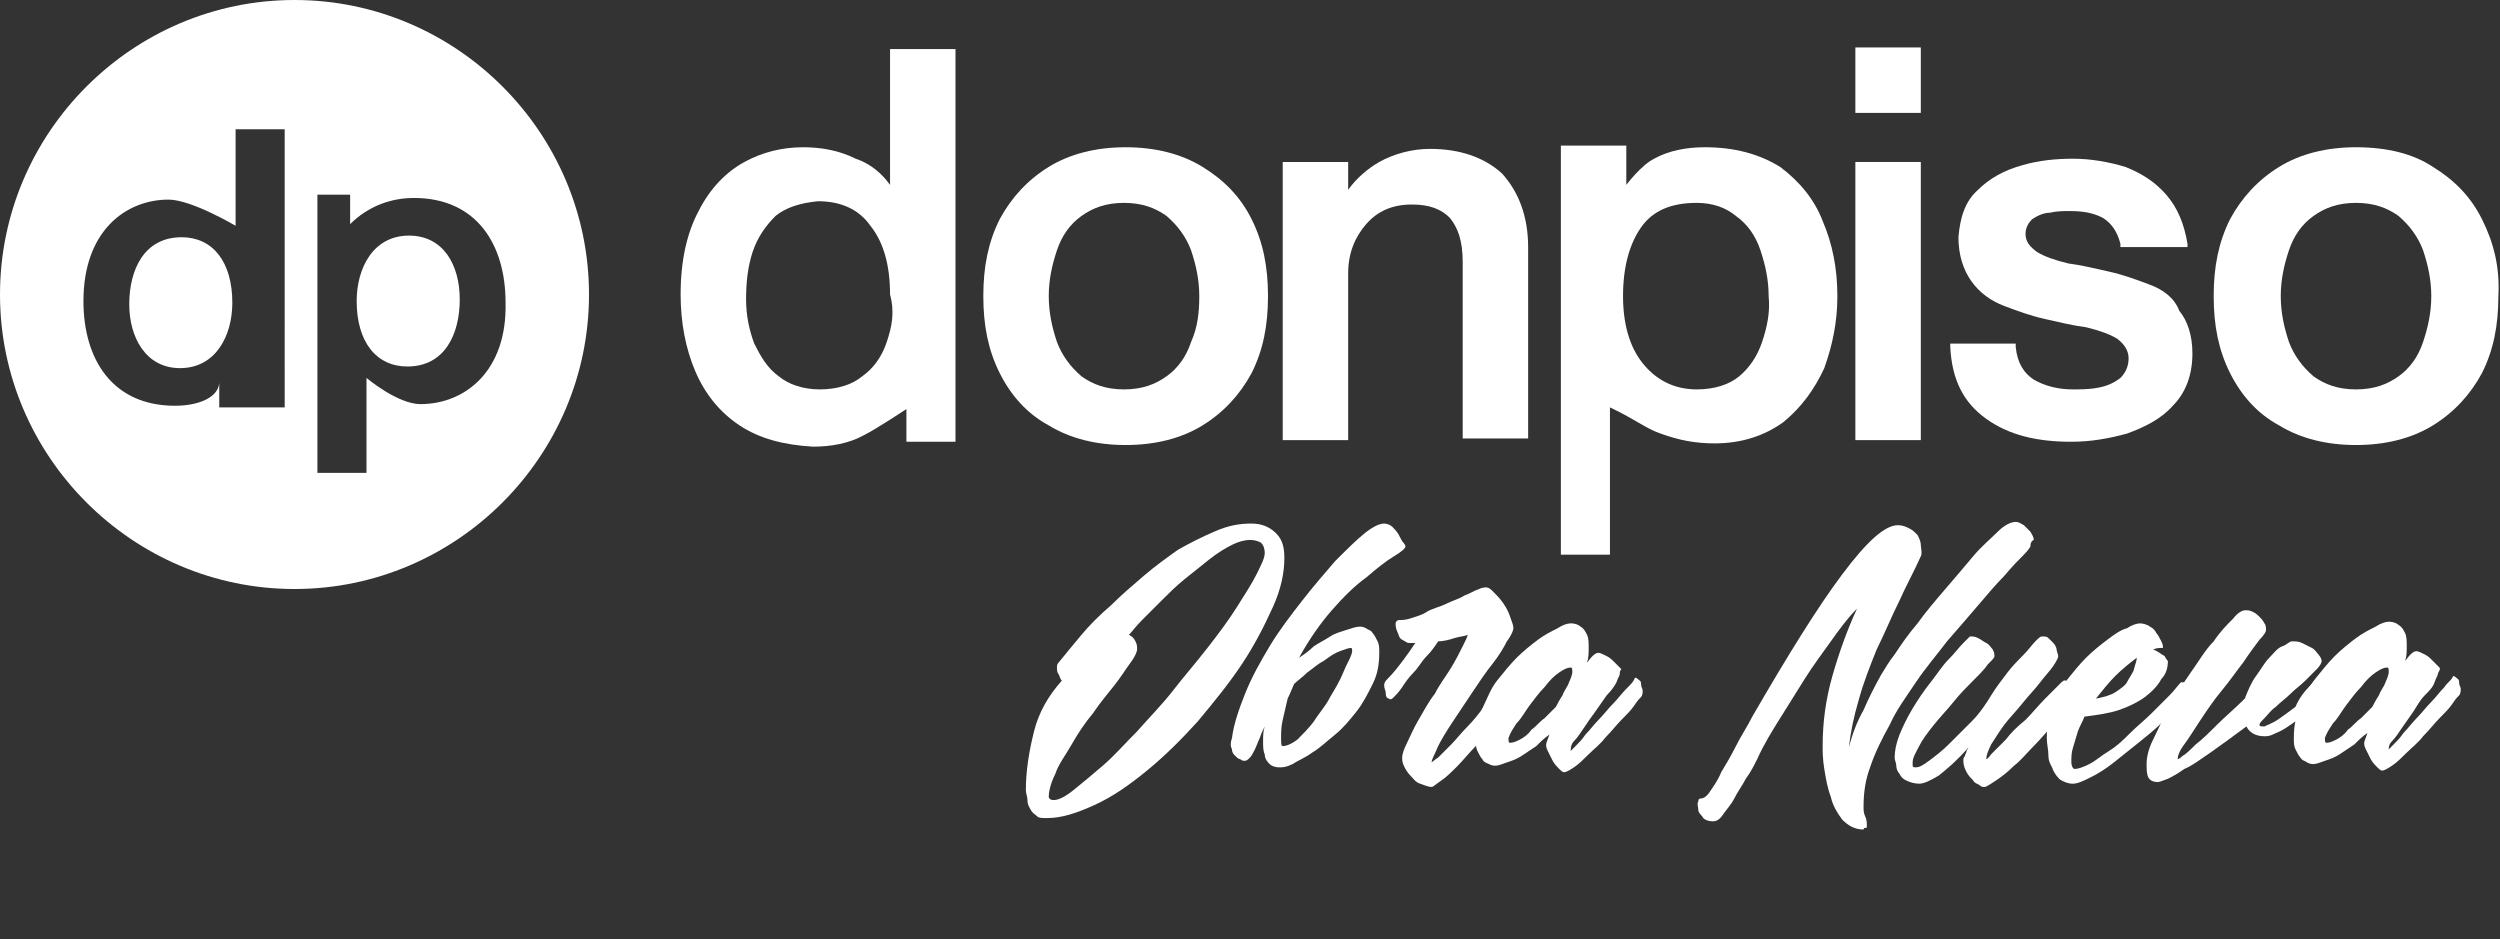 <?xml version="1.0" encoding="utf-8"?>
<svg version="1.2" baseProfile="tiny" id="Capa_1" xmlns="http://www.w3.org/2000/svg" xmlns:xlink="http://www.w3.org/1999/xlink"
	 x="0px" y="0px" viewBox="0 0 152.8 57.4" xml:space="preserve">
<rect x="0" y="0" width="152.8" height="57.4" fill="#333333" stroke="none"/>
<g>
	<g>
		<path fill="#FFFFFF" d="M18,0C8.1,0,0,8.1,0,18s8.1,18,18,18s18-8.1,18-18S27.9,0,18,0z M17.4,24.9h-4v-1.7
			c0.1,1.1-1.3,1.6-2.7,1.6c-3.8,0-5.6-2.8-5.6-6.4c0-4.3,2.6-6.2,5.2-6.2c1.4,0,4.1,1.6,4.1,1.6V7.9h3V24.9z M25.7,24.7
			c-1.4,0-3.3-1.6-3.3-1.6l0,5.8h-3v-17h2v1.8c1.1-1.1,2.5-1.6,3.9-1.6c3.8,0,5.6,2.8,5.6,6.4C31,22.7,28.4,24.7,25.7,24.7z"/>
		<path fill="#FFFFFF" d="M25,14.4c-2.2,0-3.2,2-3.2,4c0,2.5,1.2,4,3.1,4c2.3,0,3.2-2,3.2-4.1C28.1,16.2,27.1,14.4,25,14.4z"/>
		<path fill="#FFFFFF" d="M11.1,14.5c-2.3,0-3.2,2-3.2,4.1c0,2,1,3.9,3.1,3.9c2.2,0,3.2-2,3.2-4C14.2,16,13,14.5,11.1,14.5z"/>
		<rect x="113.4" y="9.9" fill="#FFFFFF" width="4" height="17"/>
		<rect x="113.4" y="2.9" fill="#FFFFFF" width="4" height="4"/>
		<path fill="#FFFFFF" d="M131.4,17.4c-0.8-0.3-1.6-0.6-2.5-0.8c-0.9-0.2-1.7-0.4-2.5-0.5c-0.8-0.2-1.4-0.4-1.9-0.7
			c-0.4-0.3-0.7-0.6-0.7-1.1c0-0.4,0.2-0.7,0.4-0.9c0.3-0.2,0.7-0.4,1.1-0.4c0.4-0.1,0.8-0.1,1.2-0.1c0.8,0,1.4,0.1,2,0.4
			c0.5,0.3,0.9,0.8,1.1,1.6l0,0.2h4.1l0-0.2c-0.2-1.2-0.6-2.2-1.3-3c-0.7-0.8-1.5-1.3-2.5-1.7c-1-0.3-2.1-0.5-3.2-0.5
			c-1,0-2.1,0.1-3.1,0.4c-1.1,0.3-2,0.8-2.7,1.5c-0.8,0.7-1.1,1.7-1.2,2.9c0,1.1,0.3,2,0.8,2.7c0.5,0.7,1.2,1.2,2,1.5
			c0.8,0.3,1.6,0.6,2.5,0.8c0.9,0.2,1.7,0.4,2.5,0.5c0.8,0.2,1.4,0.4,1.9,0.7c0.4,0.3,0.7,0.7,0.7,1.2c0,0.5-0.2,0.9-0.5,1.2
			c-0.4,0.3-0.8,0.5-1.4,0.6c-0.5,0.1-1.1,0.1-1.5,0.1c-0.9,0-1.7-0.2-2.4-0.6c-0.6-0.4-1-1-1.1-2l0-0.2h-4l0,0.2
			c0.1,2,0.8,3.4,2.2,4.4c1.4,1,3.1,1.4,5.2,1.4c1.2,0,2.3-0.2,3.4-0.5c1.1-0.4,2.1-0.9,2.8-1.7c0.8-0.8,1.2-1.9,1.2-3.2
			c0-1.1-0.3-2-0.8-2.6C132.9,18.2,132.2,17.7,131.4,17.4z"/>
		<path fill="#FFFFFF" d="M108.8,10.2C107.5,9.4,106,9,104.2,9c-1.1,0-2.2,0.2-3.1,0.7c-0.8,0.4-1.7,1.6-1.7,1.6V8.9h-4v25h3v-9
			c1.5,0.7,2.2,1.3,3.1,1.6c1.1,0.4,2.1,0.6,3.3,0.6c1.7,0,3.1-0.5,4.2-1.3c1.1-0.9,1.9-2,2.5-3.3c0.5-1.4,0.8-2.8,0.8-4.4
			c0-1.7-0.3-3.2-0.9-4.6C110.9,12.2,110,11.1,108.8,10.2z M107.7,20.9c-0.3,0.9-0.8,1.6-1.4,2.1c-0.6,0.5-1.5,0.8-2.6,0.8
			c-1.4,0-2.5-0.6-3.3-1.6c-0.8-1-1.2-2.4-1.2-4.1c0-1.8,0.4-3.2,1.1-4.2c0.7-1,1.8-1.5,3.4-1.5c1,0,1.8,0.3,2.4,0.8
			c0.7,0.5,1.2,1.2,1.5,2.1c0.3,0.9,0.5,1.8,0.5,2.8C108.2,19.1,108,20,107.7,20.9z"/>
		<path fill="#FFFFFF" d="M151.7,13.4c-0.7-1.4-1.7-2.4-3-3.2C147.5,9.4,145.9,9,144,9c-1.8,0-3.4,0.4-4.7,1.2
			c-1.3,0.8-2.3,1.9-3,3.2c-0.7,1.4-1,2.9-1,4.7c0,1.8,0.3,3.3,1,4.7c0.7,1.4,1.7,2.5,3,3.2c1.3,0.8,2.9,1.2,4.7,1.2
			c1.8,0,3.4-0.4,4.7-1.2c1.3-0.8,2.3-1.9,3-3.2c0.7-1.4,1-2.9,1-4.7C152.8,16.3,152.4,14.8,151.7,13.4z M148.1,20.9
			c-0.3,0.9-0.8,1.6-1.5,2.1c-0.7,0.5-1.5,0.8-2.6,0.8c-1.1,0-1.9-0.3-2.6-0.8c-0.7-0.6-1.2-1.3-1.5-2.1c-0.3-0.9-0.5-1.8-0.5-2.8
			c0-1,0.2-1.9,0.5-2.8c0.3-0.9,0.8-1.6,1.5-2.1c0.7-0.5,1.5-0.8,2.6-0.8c1.1,0,1.9,0.3,2.6,0.8c0.7,0.6,1.2,1.3,1.5,2.1
			c0.3,0.9,0.5,1.8,0.5,2.8C148.6,19.1,148.4,20,148.1,20.9z"/>
		<path fill="#FFFFFF" d="M87.4,9.1c-1.1,0-2.2,0.3-3.1,0.8c-0.7,0.4-1.4,1-1.9,1.7V9.9h-4v17h4V16.7c0-1.2,0.4-2.2,1.1-3
			c0.7-0.8,1.6-1.2,2.8-1.2c1.1,0,1.8,0.3,2.3,0.8c0.5,0.6,0.8,1.4,0.8,2.7v10.8h4V15.1c0-1.9-0.6-3.4-1.6-4.5
			C90.7,9.6,89.2,9.1,87.4,9.1z"/>
		<path fill="#FFFFFF" d="M73.5,10.2C72.2,9.4,70.6,9,68.8,9c-1.8,0-3.4,0.4-4.7,1.2c-1.3,0.8-2.3,1.9-3,3.2c-0.7,1.4-1,2.9-1,4.7
			c0,1.8,0.3,3.3,1,4.7c0.7,1.4,1.7,2.5,3,3.2c1.3,0.8,2.9,1.2,4.7,1.2c1.8,0,3.4-0.4,4.7-1.2c1.3-0.8,2.3-1.9,3-3.2
			c0.7-1.4,1-2.9,1-4.7c0-1.8-0.3-3.3-1-4.7C75.8,12,74.8,11,73.5,10.2z M72.8,20.9c-0.3,0.9-0.8,1.6-1.5,2.1
			c-0.7,0.5-1.5,0.8-2.6,0.8c-1.1,0-1.9-0.3-2.6-0.8c-0.7-0.6-1.2-1.3-1.5-2.1c-0.3-0.9-0.5-1.8-0.5-2.8c0-1,0.2-1.9,0.5-2.8
			c0.3-0.9,0.8-1.6,1.5-2.1c0.7-0.5,1.5-0.8,2.6-0.8c1.1,0,1.9,0.3,2.6,0.8c0.7,0.6,1.2,1.3,1.5,2.1c0.3,0.9,0.5,1.8,0.5,2.8
			C73.3,19.1,73.2,20,72.8,20.9z"/>
		<path fill="#FFFFFF" d="M54.4,11.3c-0.5-0.7-1.2-1.3-2.1-1.6C51.3,9.2,50.2,9,49.1,9c-1.3,0-2.5,0.3-3.6,0.9
			c-1.1,0.6-2.1,1.6-2.8,3c-0.7,1.3-1.1,3-1.1,5.1c0,1.7,0.3,3.3,0.9,4.7c0.6,1.4,1.5,2.5,2.7,3.3c1.2,0.8,2.7,1.2,4.5,1.3
			c1.1,0,2.2-0.2,3.1-0.7c0.8-0.4,2.6-1.6,2.6-1.6v2h3v-24h-4V11.3z M54.2,20.9c-0.3,0.9-0.8,1.6-1.5,2.1c-0.6,0.5-1.5,0.8-2.6,0.8
			c-1,0-1.9-0.3-2.5-0.8c-0.7-0.5-1.1-1.2-1.5-2c-0.3-0.8-0.5-1.7-0.5-2.7c0-1,0.1-2,0.4-2.9c0.3-0.9,0.8-1.6,1.4-2.2
			c0.6-0.5,1.5-0.8,2.6-0.9c1.4,0,2.5,0.5,3.2,1.5c0.8,1,1.2,2.4,1.2,4.2C54.7,19.1,54.5,20,54.2,20.9z"/>
	</g>
	<g>
		<path fill="#FFFFFF" d="M76.5,32c0.6,0,1.1,0.2,1.5,0.6s0.5,0.9,0.5,1.5c0,0.9-0.2,1.9-0.7,3c-0.5,1.1-1.1,2.3-1.9,3.5
			c-0.8,1.2-1.7,2.3-2.7,3.5c-1,1.1-2,2.1-3.1,3c-1.1,0.9-2.1,1.6-3.2,2.1c-1.1,0.5-2,0.8-2.9,0.8c-0.3,0-0.5,0-0.6-0.1
			s-0.3-0.2-0.4-0.4s-0.2-0.3-0.2-0.6c0-0.2-0.1-0.4-0.1-0.6c0-1.2,0.2-2.4,0.5-3.6s0.9-2.2,1.7-3.1c-0.1-0.1-0.1-0.2-0.2-0.4
			c-0.1-0.1-0.1-0.3-0.1-0.4c0-0.1,0-0.2,0.1-0.3c0.4-0.5,0.9-1.1,1.4-1.7c0.5-0.6,1.1-1.2,1.8-1.8c0.6-0.6,1.3-1.2,2-1.8
			s1.4-1.1,2.1-1.6c0.7-0.4,1.5-0.8,2.2-1.1C75.1,32.1,75.8,32,76.5,32z M69.5,39.7c0,0.1-0.1,0.4-0.4,0.8c-0.3,0.4-0.6,0.9-1,1.4
			s-0.9,1.1-1.3,1.7c-0.5,0.6-0.9,1.2-1.3,1.9s-0.8,1.2-1,1.8c-0.3,0.6-0.4,1.1-0.4,1.4c0,0.1,0.1,0.2,0.3,0.2
			c0.3,0,0.7-0.2,1.2-0.6c0.5-0.4,1.1-0.9,1.8-1.5c0.7-0.6,1.3-1.3,2.1-2.1c0.7-0.8,1.5-1.6,2.2-2.5c0.7-0.9,1.4-1.7,2.1-2.6
			s1.3-1.7,1.8-2.5c0.5-0.8,0.9-1.4,1.2-2c0.3-0.6,0.5-1,0.5-1.3c0-0.3-0.1-0.5-0.2-0.6c-0.1-0.1-0.4-0.2-0.7-0.2
			c-0.3,0-0.7,0.1-1.1,0.3c-0.4,0.2-0.9,0.5-1.4,0.9c-0.5,0.4-1,0.8-1.5,1.2c-0.5,0.4-1,0.9-1.4,1.3s-0.8,0.8-1.2,1.2
			c-0.4,0.4-0.6,0.7-0.8,0.9c0.2,0.1,0.3,0.2,0.4,0.4S69.5,39.5,69.5,39.7z"/>
		<path fill="#FFFFFF" d="M85.9,33.4c0,0.1-0.2,0.3-0.7,0.6s-1,0.7-1.7,1.3c-0.7,0.5-1.4,1.2-2.1,2c-0.7,0.8-1.4,1.8-2,2.9
			c0.3-0.2,0.6-0.4,0.9-0.7c0.3-0.2,0.7-0.4,1-0.6c0.3-0.2,0.7-0.3,1-0.4s0.6-0.2,0.8-0.2c0.1,0,0.2,0,0.4,0.1
			c0.1,0.1,0.3,0.1,0.4,0.3c0.1,0.1,0.2,0.3,0.3,0.5s0.1,0.4,0.1,0.7c0,0.7-0.1,1.3-0.4,1.9c-0.3,0.6-0.6,1.2-1,1.7s-0.8,1-1.3,1.4
			c-0.5,0.4-0.9,0.8-1.4,1.1c-0.4,0.3-0.9,0.5-1.2,0.7c-0.4,0.2-0.6,0.2-0.8,0.2c-0.3,0-0.5-0.1-0.6-0.2c-0.1-0.1-0.3-0.3-0.3-0.6
			c-0.1-0.2-0.1-0.5-0.1-0.8c0-0.3,0-0.6,0.1-0.9c-0.1,0.2-0.2,0.4-0.3,0.7c-0.1,0.2-0.2,0.5-0.3,0.7c-0.1,0.2-0.2,0.4-0.3,0.5
			c-0.1,0.1-0.2,0.2-0.3,0.2c-0.1,0-0.2,0-0.3-0.1c-0.1,0-0.2-0.1-0.3-0.2c-0.1-0.1-0.2-0.2-0.2-0.4c-0.1-0.2-0.1-0.4,0-0.7
			c0.1-0.8,0.4-1.7,0.8-2.7c0.4-1,0.9-1.9,1.5-2.9c0.6-1,1.3-1.9,2-2.8c0.7-0.9,1.4-1.7,2-2.4c0.7-0.7,1.3-1.3,1.8-1.7
			c0.5-0.4,0.9-0.6,1.2-0.6c0.2,0,0.4,0.1,0.5,0.2s0.3,0.3,0.4,0.5c0.1,0.2,0.2,0.4,0.3,0.5C85.8,33.2,85.9,33.3,85.9,33.4z
			 M82.6,39.6c-0.2,0-0.4,0.1-0.7,0.2s-0.6,0.3-1,0.6c-0.4,0.2-0.7,0.5-1,0.7c-0.3,0.3-0.6,0.5-0.8,0.7c-0.1,0.2-0.2,0.5-0.4,0.9
			c-0.1,0.4-0.2,0.9-0.3,1.3c-0.1,0.4-0.1,0.8-0.1,1.1c0,0.3,0,0.5,0.1,0.5c0.2,0,0.5-0.1,0.9-0.4c0.3-0.3,0.7-0.7,1-1.1
			c0.3-0.5,0.7-0.9,1-1.5c0.3-0.5,0.6-1,0.8-1.5c0.2-0.5,0.4-0.8,0.5-1.1S82.6,39.6,82.6,39.6z"/>
		<path fill="#FFFFFF" d="M92.2,41.7c0-0.1,0.1-0.1,0.2,0s0.2,0.2,0.3,0.3c0.1,0.1,0.1,0.2,0.1,0.4s0,0.3-0.1,0.4
			c-0.1,0.1-0.2,0.3-0.5,0.5c-0.2,0.3-0.5,0.6-0.9,1s-0.7,0.8-1.1,1.3c-0.4,0.4-0.8,0.9-1.1,1.2c-0.4,0.4-0.7,0.7-1,0.9
			c-0.3,0.2-0.5,0.4-0.6,0.4c-0.2,0-0.4-0.1-0.7-0.2s-0.4-0.3-0.6-0.5c-0.2-0.2-0.3-0.4-0.4-0.6c-0.1-0.2-0.1-0.4-0.1-0.5
			c0-0.2,0.1-0.5,0.3-0.9c0.2-0.4,0.4-0.9,0.7-1.4c0.3-0.5,0.6-1.1,1-1.6c0.3-0.6,0.7-1.1,1-1.6s0.5-0.9,0.7-1.3
			c0.2-0.4,0.3-0.6,0.3-0.7c-0.2,0.1-0.5,0.1-0.8,0.2c-0.3,0.1-0.7,0.2-1,0.2c-0.2,0.3-0.4,0.6-0.7,0.9s-0.5,0.7-0.8,1
			s-0.5,0.6-0.7,0.9s-0.4,0.5-0.5,0.6c-0.1,0.1-0.2,0.2-0.3,0.1c-0.1,0-0.2-0.1-0.2-0.3s-0.1-0.3-0.1-0.5c0-0.2,0.1-0.3,0.2-0.4
			c0.4-0.4,0.7-0.8,1-1.2c0.3-0.4,0.5-0.7,0.7-1c-0.1,0-0.2,0-0.2,0c-0.1,0-0.1,0-0.2,0c-0.1,0-0.2-0.1-0.4-0.2s-0.2-0.3-0.3-0.5
			c-0.1-0.2-0.1-0.4-0.1-0.5c0-0.1,0.1-0.2,0.2-0.2s0.4,0,0.7-0.1c0.3-0.1,0.7-0.2,1-0.4s0.8-0.3,1.2-0.5c0.4-0.2,0.8-0.3,1.1-0.5
			c0.3-0.1,0.6-0.3,0.9-0.4c0.2-0.1,0.4-0.1,0.4-0.1c0.2,0,0.3,0.1,0.5,0.3c0.2,0.2,0.4,0.4,0.6,0.7s0.3,0.5,0.4,0.8
			c0.1,0.3,0.2,0.5,0.2,0.7c0,0.1-0.1,0.4-0.4,0.8c-0.2,0.4-0.5,0.9-0.9,1.4s-0.8,1.1-1.2,1.7c-0.4,0.6-0.8,1.2-1.2,1.8
			s-0.7,1.1-0.9,1.5c-0.2,0.5-0.4,0.8-0.4,1c0,0,0.1-0.1,0.4-0.3c0.2-0.2,0.5-0.5,0.8-0.8c0.3-0.3,0.6-0.7,1-1.1
			c0.4-0.4,0.7-0.8,1-1.2s0.6-0.7,0.9-1C91.9,42,92.1,41.8,92.2,41.7z"/>
		<path fill="#FFFFFF" d="M99,41.2c0,0.1-0.1,0.2-0.2,0.5c-0.1,0.2-0.3,0.5-0.6,0.8c-0.2,0.3-0.5,0.7-0.7,1c-0.3,0.4-0.5,0.7-0.7,1
			c-0.2,0.3-0.4,0.6-0.6,0.8S96,45.8,96,45.9c0,0,0.1-0.1,0.3-0.3c0.2-0.2,0.4-0.4,0.6-0.7c0.3-0.3,0.5-0.6,0.8-0.9s0.6-0.7,0.9-1
			s0.5-0.6,0.8-0.9s0.4-0.4,0.5-0.6c0-0.1,0.1-0.1,0.2,0c0.1,0.1,0.2,0.1,0.2,0.3s0.1,0.3,0.1,0.4s0,0.3-0.1,0.4
			c-0.1,0.1-0.2,0.2-0.4,0.5c-0.2,0.3-0.5,0.6-0.8,0.9c-0.3,0.3-0.6,0.7-1,1.1c-0.3,0.4-0.7,0.7-1,1c-0.3,0.3-0.6,0.6-0.9,0.8
			s-0.5,0.3-0.6,0.3c-0.1,0-0.2-0.1-0.3-0.2s-0.3-0.3-0.4-0.5s-0.2-0.4-0.3-0.6c-0.1-0.2-0.1-0.3-0.1-0.4c0-0.1,0.1-0.3,0.2-0.6
			c-0.3,0.2-0.5,0.4-0.8,0.7c-0.3,0.2-0.6,0.4-0.9,0.6c-0.3,0.2-0.6,0.3-0.9,0.4c-0.3,0.1-0.5,0.2-0.7,0.2c-0.1,0-0.2,0-0.4-0.1
			s-0.3-0.1-0.4-0.3c-0.1-0.1-0.2-0.3-0.3-0.5c-0.1-0.2-0.1-0.4-0.1-0.7c0-0.7,0.1-1.3,0.4-1.9s0.5-1.2,0.9-1.7
			c0.4-0.5,0.8-1,1.2-1.4c0.4-0.4,0.9-0.8,1.3-1.1c0.4-0.3,0.8-0.5,1.2-0.7c0.3-0.2,0.6-0.3,0.8-0.3c0.3,0,0.5,0.1,0.6,0.2
			c0.2,0.1,0.3,0.3,0.4,0.5s0.1,0.5,0.1,0.8c0,0.3,0,0.6-0.1,0.9c0.3-0.4,0.5-0.6,0.7-0.6c0.1,0,0.3,0.1,0.5,0.2
			c0.2,0.1,0.3,0.2,0.5,0.4c0.1,0.1,0.3,0.3,0.4,0.4C99,41,99,41.1,99,41.2z M92.3,45.4c0.2,0,0.4-0.1,0.6-0.2
			c0.2-0.1,0.5-0.3,0.7-0.6c0.3-0.2,0.5-0.5,0.8-0.7c0.3-0.3,0.5-0.5,0.7-0.7c0.1-0.2,0.2-0.4,0.4-0.7c0.1-0.3,0.3-0.5,0.4-0.8
			c0.1-0.2,0.2-0.5,0.2-0.6c0-0.2,0-0.3-0.1-0.3c-0.2,0-0.4,0.1-0.7,0.3c-0.3,0.2-0.6,0.5-0.9,0.9c-0.3,0.3-0.6,0.7-0.9,1.1
			c-0.3,0.4-0.5,0.8-0.8,1.1c-0.2,0.3-0.4,0.6-0.5,0.9C92.2,45.3,92.2,45.4,92.3,45.4z"/>
		<path fill="#FFFFFF" d="M124.1,33.4c0,0-0.1,0.2-0.4,0.5c-0.3,0.3-0.7,0.7-1.2,1.3c-0.5,0.5-1,1.1-1.6,1.8s-1.2,1.4-1.9,2.2
			c-0.6,0.8-1.3,1.6-1.9,2.5c-0.6,0.9-1.2,1.7-1.6,2.6c-0.5,0.9-0.9,1.7-1.2,2.6c-0.3,0.8-0.4,1.6-0.4,2.4c0,0.2,0,0.4,0.1,0.6
			c0.1,0.2,0.1,0.4,0.1,0.6c0,0.1,0,0.1-0.1,0.1s-0.1,0.1-0.1,0.1c-0.5,0-0.9-0.2-1.3-0.6c-0.3-0.4-0.6-0.9-0.7-1.4
			c-0.2-0.5-0.3-1.1-0.4-1.7s-0.1-1.1-0.1-1.4c0-1.5,0.2-2.9,0.6-4.3s0.9-2.8,1.5-4.1c-0.6,0.6-1.1,1.3-1.6,2
			c-0.5,0.7-1.1,1.5-1.6,2.3c-0.5,0.8-1,1.6-1.5,2.4c-0.5,0.8-1,1.6-1.4,2.5c-0.2,0.4-0.4,0.8-0.7,1.2c-0.2,0.4-0.5,0.8-0.7,1.2
			c-0.2,0.4-0.5,0.7-0.7,1s-0.4,0.4-0.6,0.4c-0.3,0-0.5-0.1-0.6-0.2c-0.1-0.2-0.3-0.3-0.3-0.5s-0.1-0.4,0-0.5c0-0.2,0.1-0.2,0.2-0.2
			s0.3-0.1,0.5-0.4s0.5-0.7,0.7-1.2c0.3-0.5,0.6-1,0.9-1.6c0.3-0.6,0.7-1.2,1-1.8c2.2-3.8,4-6.7,5.5-8.7c1.5-2,2.6-3,3.4-3
			c0.3,0,0.5,0.1,0.7,0.2c0.2,0.1,0.3,0.2,0.5,0.4c0.1,0.2,0.2,0.4,0.2,0.6s0.1,0.5,0,0.7c-0.4,0.9-0.9,1.8-1.3,2.7
			c-0.5,1-0.9,2-1.4,3c-0.4,1-0.8,2-1.1,3.1c-0.3,1-0.5,2-0.6,2.9c0.2-0.8,0.5-1.6,0.9-2.3c0.3-0.7,0.7-1.5,1.1-2.2
			c0.2-0.3,0.4-0.7,0.8-1.2c0.4-0.6,0.8-1.2,1.4-1.9c0.5-0.7,1.1-1.4,1.7-2.1c0.6-0.7,1.2-1.4,1.7-2c0.5-0.6,1.1-1.1,1.5-1.5
			s0.8-0.6,1.1-0.6c0.2,0,0.3,0.1,0.5,0.2c0.1,0.1,0.3,0.3,0.4,0.4c0.1,0.2,0.2,0.3,0.2,0.5C124.1,33.1,124.1,33.3,124.1,33.4z"/>
		<path fill="#FFFFFF" d="M126.4,41.7c0,0,0.1,0,0.2,0c0.1,0.1,0.2,0.1,0.2,0.3c0.1,0.1,0.1,0.2,0.1,0.4s0,0.3-0.1,0.4
			c-0.1,0.1-0.2,0.2-0.4,0.5c-0.2,0.3-0.5,0.6-0.9,1s-0.7,0.8-1.2,1.3c-0.4,0.4-0.8,0.9-1.2,1.2c-0.4,0.4-0.8,0.7-1.1,0.9
			c-0.3,0.2-0.6,0.4-0.7,0.4c-0.1,0-0.2,0-0.3-0.1c-0.1-0.1-0.3-0.1-0.4-0.3c-0.1-0.1-0.3-0.3-0.4-0.5c-0.1-0.2-0.2-0.4-0.2-0.7
			c0-0.1,0-0.2,0.1-0.3c0-0.1,0.1-0.2,0.1-0.3c0-0.1,0.1-0.1,0.1-0.2c0,0,0,0,0,0c-0.7,0.8-1.3,1.3-1.8,1.7
			c-0.5,0.3-0.9,0.5-1.2,0.5c-0.3,0-0.6-0.1-0.8-0.2c-0.2-0.1-0.3-0.2-0.4-0.4c-0.1-0.1-0.2-0.3-0.2-0.5c0-0.2-0.1-0.3-0.1-0.5
			c0-0.4,0.1-0.9,0.3-1.4c0.2-0.5,0.5-1.1,0.8-1.6c0.3-0.5,0.7-1.1,1.1-1.6c0.4-0.5,0.7-1,1.1-1.4s0.6-0.7,0.9-1s0.4-0.4,0.4-0.4
			c0.2,0,0.3,0,0.5,0.1c0.2,0.1,0.3,0.2,0.5,0.3s0.3,0.3,0.4,0.4c0.1,0.2,0.1,0.3,0.1,0.4c0,0.1-0.1,0.2-0.4,0.5
			c-0.2,0.3-0.5,0.6-0.9,1c-0.4,0.4-0.8,0.8-1.2,1.3c-0.4,0.5-0.8,0.9-1.2,1.4s-0.7,0.9-0.9,1.3c-0.2,0.4-0.4,0.7-0.4,1
			c0,0.1,0,0.1,0,0.2s0.1,0.1,0.2,0.1c0.2,0,0.4-0.1,0.8-0.4s0.8-0.6,1.2-1c0.4-0.4,0.9-0.9,1.4-1.4s0.9-1.1,1.2-1.6
			c0.3-0.5,0.7-1,1-1.4s0.7-0.8,1-1.1c0.3-0.3,0.5-0.6,0.7-0.8c0.2-0.2,0.3-0.3,0.4-0.3c0.2,0,0.3,0,0.4,0.1
			c0.1,0.1,0.2,0.2,0.3,0.3s0.2,0.3,0.2,0.4s0.1,0.3,0.1,0.4c0,0.1-0.1,0.3-0.3,0.6c-0.2,0.3-0.5,0.6-0.8,1s-0.7,0.8-1.1,1.3
			s-0.8,0.9-1.1,1.3c-0.3,0.4-0.6,0.9-0.8,1.2c-0.2,0.4-0.3,0.7-0.3,0.9c0,0,0.1,0,0.3-0.3c0.2-0.2,0.5-0.5,0.9-0.9
			c0.3-0.4,0.7-0.8,1.2-1.2c0.4-0.4,0.8-0.9,1.2-1.3c0.4-0.4,0.7-0.7,1-1S126.4,41.8,126.4,41.7z"/>
		<path fill="#FFFFFF" d="M133.3,41.7c0,0,0.1,0,0.2,0c0.1,0.1,0.2,0.1,0.2,0.2c0.1,0.1,0.1,0.2,0.1,0.4s0,0.3-0.1,0.4
			c0,0.1-0.2,0.2-0.5,0.5c-0.3,0.3-0.7,0.6-1.1,1c-0.4,0.4-0.9,0.8-1.4,1.2c-0.5,0.4-1,0.8-1.5,1.2c-0.5,0.4-1,0.7-1.4,0.9
			c-0.4,0.2-0.8,0.4-1.1,0.4c-0.3,0-0.5-0.1-0.7-0.2s-0.4-0.4-0.5-0.6c-0.1-0.3-0.3-0.5-0.3-0.9s-0.1-0.7-0.1-1.1
			c0-0.6,0.1-1.2,0.3-1.8c0.2-0.6,0.5-1.1,0.9-1.7c0.4-0.5,0.8-1,1.2-1.4c0.4-0.4,0.9-0.8,1.3-1.1s0.8-0.6,1.2-0.7
			c0.3-0.2,0.6-0.3,0.8-0.3c0.2,0,0.5,0.1,0.6,0.2c0.2,0.1,0.3,0.2,0.4,0.4c0.1,0.1,0.2,0.3,0.3,0.5c0.1,0.2,0.1,0.3,0.1,0.4
			c-0.2,0-0.4,0-0.6,0.1c0.3,0.1,0.5,0.3,0.7,0.4c0.1,0.2,0.2,0.3,0.2,0.3c0,0.4-0.1,0.8-0.4,1.1c-0.2,0.4-0.6,0.8-1,1.1
			c-0.4,0.3-1,0.6-1.6,0.8c-0.6,0.2-1.3,0.3-2.1,0.4c-0.1,0.3-0.3,0.6-0.4,0.9s-0.2,0.7-0.3,1c-0.1,0.3-0.1,0.6-0.1,0.9
			c0,0.2,0.1,0.4,0.2,0.4c0.2,0,0.5-0.1,0.9-0.3s0.7-0.5,1.2-0.8s0.9-0.7,1.3-1.1c0.4-0.4,0.9-0.8,1.3-1.2c0.4-0.4,0.8-0.8,1.1-1.1
			C132.9,42.2,133.1,41.9,133.3,41.7z M130.6,40.2c-0.4,0.3-0.9,0.7-1.3,1.1s-0.8,0.9-1.2,1.4c0.5-0.1,0.9-0.2,1.2-0.4
			c0.3-0.2,0.6-0.4,0.7-0.6s0.3-0.5,0.4-0.7C130.5,40.6,130.6,40.4,130.6,40.2z"/>
		<path fill="#FFFFFF" d="M141.4,41.7c0,0,0.1,0,0.2,0c0.1,0.1,0.2,0.2,0.2,0.3s0.1,0.3,0.1,0.4c0,0.1,0,0.3-0.1,0.4
			c-0.4,0.4-0.7,0.7-1.1,1c-0.4,0.3-0.7,0.5-1,0.7c-0.3,0.2-0.6,0.3-0.8,0.4c-0.2,0.1-0.4,0.1-0.5,0.1c-0.5,0-0.9-0.2-1.1-0.6
			c-0.8,0.6-1.5,1.1-2.2,1.6c-0.6,0.4-1.1,0.8-1.6,1c-0.4,0.3-0.8,0.5-1,0.6c-0.3,0.1-0.5,0.2-0.6,0.2c-0.3,0-0.5-0.1-0.6-0.3
			s-0.1-0.5-0.1-0.8c0-0.4,0.1-0.9,0.4-1.5c0.3-0.6,0.6-1.3,1-2s0.8-1.4,1.3-2.1s0.9-1.4,1.4-1.9c0.4-0.6,0.8-1,1.2-1.4
			c0.3-0.4,0.6-0.5,0.7-0.5c0.2,0,0.3,0,0.5,0.1s0.3,0.2,0.4,0.3c0.1,0.1,0.2,0.2,0.3,0.4c0.1,0.1,0.1,0.3,0.1,0.4
			c0,0.1-0.1,0.3-0.4,0.6c-0.3,0.4-0.6,0.8-1,1.4c-0.4,0.5-0.8,1.1-1.3,1.7c-0.5,0.6-0.9,1.2-1.3,1.8c-0.4,0.6-0.7,1.1-1,1.5
			c-0.3,0.4-0.4,0.7-0.4,0.9c0,0,0.1,0,0.3-0.2c0.2-0.1,0.5-0.4,0.8-0.7c0.4-0.3,0.8-0.7,1.3-1.2c0.5-0.5,1.1-1,1.7-1.6
			c0.2-0.5,0.4-1,0.7-1.4s0.5-0.8,0.8-1.1c0.3-0.3,0.5-0.6,0.8-0.7s0.4-0.3,0.6-0.3c0.2,0,0.4,0,0.6,0.1c0.2,0.1,0.4,0.2,0.6,0.3
			c0.2,0.1,0.3,0.3,0.4,0.4s0.2,0.3,0.2,0.4c0,0.1-0.1,0.3-0.3,0.5c-0.2,0.2-0.4,0.4-0.7,0.7c-0.3,0.3-0.6,0.5-0.9,0.8
			s-0.6,0.5-0.9,0.8c-0.3,0.2-0.5,0.5-0.7,0.7s-0.3,0.3-0.3,0.4c0,0.1,0.1,0.1,0.3,0.1c0.2-0.1,0.5-0.2,0.8-0.4
			c0.3-0.2,0.7-0.5,1.1-0.8C140.6,42.5,141,42.1,141.4,41.7z"/>
		<path fill="#FFFFFF" d="M149,41.2c0,0.1-0.1,0.2-0.2,0.5s-0.3,0.5-0.6,0.8s-0.5,0.7-0.7,1s-0.5,0.7-0.7,1
			c-0.2,0.3-0.4,0.6-0.6,0.8s-0.2,0.4-0.2,0.5c0,0,0.1-0.1,0.3-0.3c0.2-0.2,0.4-0.4,0.6-0.7c0.3-0.3,0.5-0.6,0.8-0.9
			c0.3-0.3,0.6-0.7,0.9-1c0.3-0.3,0.5-0.6,0.8-0.9c0.2-0.3,0.4-0.4,0.5-0.6c0-0.1,0.1-0.1,0.2,0c0.1,0.1,0.2,0.1,0.2,0.3
			s0.1,0.3,0.1,0.4s0,0.3-0.1,0.4c-0.1,0.1-0.2,0.2-0.4,0.5s-0.5,0.6-0.8,0.9c-0.3,0.3-0.6,0.7-1,1.1c-0.3,0.4-0.7,0.7-1,1
			c-0.3,0.3-0.6,0.6-0.9,0.8c-0.3,0.2-0.5,0.3-0.6,0.3c-0.1,0-0.2-0.1-0.3-0.2s-0.3-0.3-0.4-0.5s-0.2-0.4-0.3-0.6
			c-0.1-0.2-0.1-0.3-0.1-0.4c0-0.1,0.1-0.3,0.2-0.6c-0.3,0.2-0.5,0.4-0.8,0.7c-0.3,0.2-0.6,0.4-0.9,0.6c-0.3,0.2-0.6,0.3-0.9,0.4
			c-0.3,0.1-0.5,0.2-0.7,0.2c-0.1,0-0.2,0-0.4-0.1c-0.1-0.1-0.3-0.1-0.4-0.3c-0.1-0.1-0.2-0.3-0.3-0.5c-0.1-0.2-0.1-0.4-0.1-0.7
			c0-0.7,0.1-1.3,0.4-1.9c0.2-0.6,0.5-1.2,0.9-1.7s0.8-1,1.2-1.4c0.4-0.4,0.9-0.8,1.3-1.1c0.4-0.3,0.8-0.5,1.2-0.7
			c0.3-0.2,0.6-0.3,0.8-0.3c0.3,0,0.5,0.1,0.6,0.2c0.2,0.1,0.3,0.3,0.4,0.5s0.1,0.5,0.1,0.8c0,0.3,0,0.6-0.1,0.9
			c0.3-0.4,0.5-0.6,0.7-0.6c0.1,0,0.3,0.1,0.5,0.2s0.3,0.2,0.5,0.4s0.3,0.3,0.4,0.4S149,41.1,149,41.2z M142.2,45.4
			c0.2,0,0.4-0.1,0.6-0.2c0.2-0.1,0.5-0.3,0.7-0.6c0.3-0.2,0.5-0.5,0.8-0.7c0.3-0.3,0.5-0.5,0.7-0.7c0.1-0.2,0.2-0.4,0.4-0.7
			c0.1-0.3,0.3-0.5,0.4-0.8c0.1-0.2,0.2-0.5,0.2-0.6c0-0.2,0-0.3-0.1-0.3c-0.2,0-0.4,0.1-0.7,0.3c-0.3,0.2-0.6,0.5-0.9,0.9
			c-0.3,0.3-0.6,0.7-0.9,1.1c-0.3,0.4-0.5,0.8-0.8,1.1c-0.2,0.3-0.4,0.6-0.5,0.9C142.1,45.3,142.1,45.4,142.2,45.4z"/>
	</g>
</g>
</svg>
